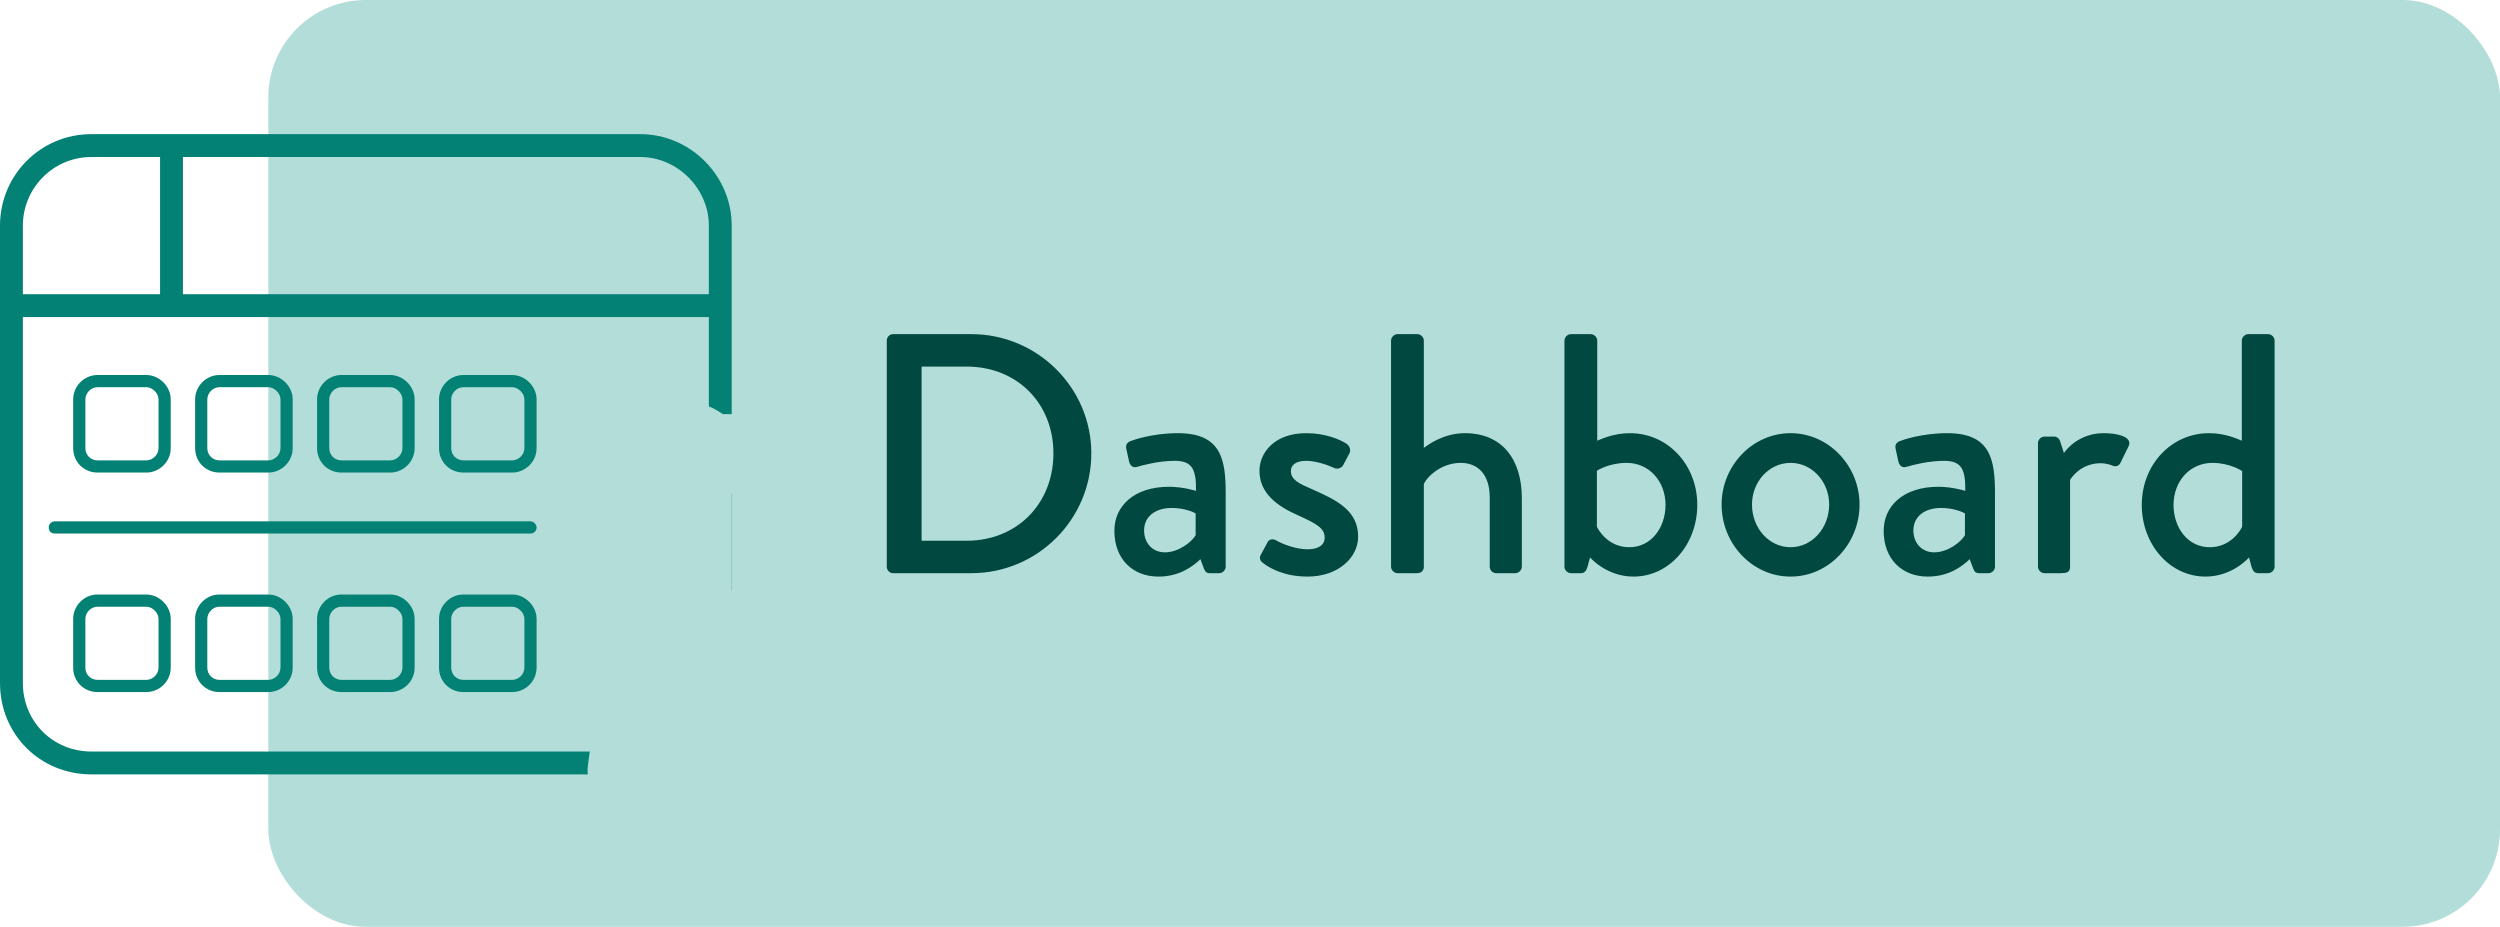 <svg width="205" height="76" viewBox="0 0 205 76" fill="none" xmlns="http://www.w3.org/2000/svg">
<rect x="22" width="183" height="76" rx="8" fill="#B3DDD9"/>
<path d="M72.716 46.468V27.932C72.716 27.652 72.94 27.4 73.22 27.4H79.66C85.064 27.4 89.488 31.796 89.488 37.172C89.488 42.604 85.064 47 79.66 47H73.22C72.94 47 72.716 46.748 72.716 46.468ZM75.572 44.34H79.268C83.384 44.34 86.38 41.316 86.38 37.172C86.38 33.056 83.384 30.06 79.268 30.06H75.572V44.34ZM91.379 43.528C91.379 41.484 93.003 39.916 95.859 39.916C97.035 39.916 98.071 40.252 98.071 40.252C98.099 38.488 97.763 37.788 96.335 37.788C95.047 37.788 93.787 38.124 93.199 38.292C92.863 38.376 92.667 38.152 92.583 37.844L92.359 36.808C92.275 36.444 92.471 36.248 92.723 36.164C92.919 36.08 94.515 35.52 96.587 35.52C100.171 35.52 100.507 37.704 100.507 40.504V46.468C100.507 46.748 100.255 47 99.975 47H99.191C98.939 47 98.827 46.888 98.715 46.608L98.435 45.852C97.819 46.44 96.727 47.28 94.991 47.28C92.891 47.28 91.379 45.852 91.379 43.528ZM93.815 43.5C93.815 44.508 94.487 45.292 95.523 45.292C96.643 45.292 97.707 44.452 98.043 43.892V42.1C97.875 41.988 97.091 41.652 96.083 41.652C94.739 41.652 93.815 42.352 93.815 43.5ZM103.527 46.132C103.359 46.02 103.247 45.768 103.359 45.544L103.947 44.452C104.059 44.228 104.367 44.144 104.647 44.312C104.647 44.312 105.879 45.04 107.251 45.04C108.091 45.04 108.623 44.704 108.623 44.088C108.623 43.332 108.007 42.968 106.467 42.268C104.731 41.512 103.275 40.448 103.275 38.6C103.275 37.2 104.423 35.52 107.111 35.52C108.679 35.52 109.855 36.024 110.415 36.388C110.667 36.556 110.807 36.92 110.639 37.2L110.135 38.152C109.995 38.404 109.631 38.488 109.407 38.376C109.407 38.376 108.175 37.788 107.111 37.788C106.159 37.788 105.851 38.208 105.851 38.628C105.851 39.356 106.551 39.664 107.643 40.14C109.687 41.036 111.367 41.904 111.367 44.004C111.367 45.74 109.715 47.28 107.223 47.28C105.347 47.28 104.115 46.608 103.527 46.132ZM114.066 46.468V27.932C114.066 27.652 114.318 27.4 114.598 27.4H116.222C116.502 27.4 116.754 27.652 116.754 27.932V36.724C117.034 36.528 118.322 35.52 120.114 35.52C123.278 35.52 124.79 37.788 124.79 40.84V46.468C124.79 46.748 124.538 47 124.258 47H122.69C122.382 47 122.158 46.748 122.158 46.468V40.784C122.158 38.964 121.234 37.956 119.778 37.956C118.07 37.956 116.894 39.244 116.754 39.72V46.468C116.754 46.776 116.558 47 116.194 47H114.598C114.318 47 114.066 46.748 114.066 46.468ZM128.285 46.468V27.932C128.285 27.652 128.537 27.4 128.817 27.4H130.441C130.721 27.4 130.973 27.652 130.973 27.932V36.136C131.225 36.052 132.233 35.52 133.661 35.52C136.769 35.52 139.177 38.124 139.177 41.4C139.177 44.62 136.909 47.28 133.941 47.28C131.729 47.28 130.385 45.712 130.385 45.712L130.161 46.524C130.077 46.804 129.909 47 129.657 47H128.817C128.537 47 128.285 46.748 128.285 46.468ZM130.945 43.192C131.085 43.5 131.897 44.872 133.605 44.872C135.397 44.872 136.573 43.276 136.573 41.4C136.573 39.496 135.257 37.956 133.381 37.956C131.925 37.956 130.945 38.6 130.945 38.6V43.192ZM141.171 41.372C141.171 38.208 143.691 35.52 146.827 35.52C149.963 35.52 152.483 38.208 152.483 41.372C152.483 44.592 149.963 47.28 146.827 47.28C143.691 47.28 141.171 44.592 141.171 41.372ZM143.663 41.372C143.663 43.304 145.063 44.872 146.827 44.872C148.591 44.872 149.991 43.304 149.991 41.372C149.991 39.496 148.591 37.956 146.827 37.956C145.063 37.956 143.663 39.496 143.663 41.372ZM154.461 43.528C154.461 41.484 156.085 39.916 158.941 39.916C160.117 39.916 161.153 40.252 161.153 40.252C161.181 38.488 160.845 37.788 159.417 37.788C158.129 37.788 156.869 38.124 156.281 38.292C155.945 38.376 155.749 38.152 155.665 37.844L155.441 36.808C155.357 36.444 155.553 36.248 155.805 36.164C156.001 36.08 157.597 35.52 159.669 35.52C163.253 35.52 163.589 37.704 163.589 40.504V46.468C163.589 46.748 163.337 47 163.057 47H162.273C162.021 47 161.909 46.888 161.797 46.608L161.517 45.852C160.901 46.44 159.809 47.28 158.073 47.28C155.973 47.28 154.461 45.852 154.461 43.528ZM156.897 43.5C156.897 44.508 157.569 45.292 158.605 45.292C159.725 45.292 160.789 44.452 161.125 43.892V42.1C160.957 41.988 160.173 41.652 159.165 41.652C157.821 41.652 156.897 42.352 156.897 43.5ZM167.113 46.468V36.332C167.113 36.052 167.365 35.8 167.645 35.8H168.457C168.653 35.8 168.877 35.968 168.933 36.192L169.241 37.144C169.437 36.864 170.473 35.52 172.517 35.52C173.581 35.52 174.869 35.8 174.561 36.556L173.889 37.928C173.749 38.236 173.469 38.292 173.217 38.18C173.049 38.096 172.629 37.984 172.265 37.984C170.641 37.984 169.857 39.16 169.745 39.356V46.468C169.745 46.944 169.437 47 168.989 47H167.645C167.365 47 167.113 46.748 167.113 46.468ZM175.625 41.4C175.625 38.124 178.033 35.52 181.141 35.52C182.569 35.52 183.577 36.052 183.829 36.136V27.932C183.829 27.652 184.081 27.4 184.361 27.4H185.985C186.265 27.4 186.517 27.652 186.517 27.932V46.468C186.517 46.748 186.265 47 185.985 47H185.145C184.893 47 184.725 46.804 184.641 46.524L184.417 45.712C184.417 45.712 183.073 47.28 180.861 47.28C177.893 47.28 175.625 44.62 175.625 41.4ZM178.229 41.4C178.229 43.276 179.405 44.872 181.197 44.872C182.905 44.872 183.717 43.5 183.857 43.192V38.628C183.857 38.628 182.877 37.956 181.421 37.956C179.545 37.956 178.229 39.496 178.229 41.4Z" fill="#014840"/>
<path d="M28 31.75C27.438 31.75 27 32.25 27 32.75V36.75C27 37.312 27.438 37.75 28 37.75H32C32.5 37.75 33 37.312 33 36.75V32.75C33 32.25 32.5 31.75 32 31.75H28ZM26 32.75C26 31.688 26.875 30.75 28 30.75H32C33.062 30.75 34 31.688 34 32.75V36.75C34 37.875 33.062 38.75 32 38.75H28C26.875 38.75 26 37.875 26 36.75V32.75ZM28 49.75C27.438 49.75 27 50.25 27 50.75V54.75C27 55.312 27.438 55.75 28 55.75H32C32.5 55.75 33 55.312 33 54.75V50.75C33 50.25 32.5 49.75 32 49.75H28ZM26 50.75C26 49.688 26.875 48.75 28 48.75H32C33.062 48.75 34 49.688 34 50.75V54.75C34 55.875 33.062 56.75 32 56.75H28C26.875 56.75 26 55.875 26 54.75V50.75ZM42 31.75H38C37.438 31.75 37 32.25 37 32.75V36.75C37 37.312 37.438 37.75 38 37.75H42C42.5 37.75 43 37.312 43 36.75V32.75C43 32.25 42.5 31.75 42 31.75ZM38 30.75H42C43.062 30.75 44 31.688 44 32.75V36.75C44 37.875 43.062 38.75 42 38.75H38C36.875 38.75 36 37.875 36 36.75V32.75C36 31.688 36.875 30.75 38 30.75ZM38 49.75C37.438 49.75 37 50.25 37 50.75V54.75C37 55.312 37.438 55.75 38 55.75H42C42.5 55.75 43 55.312 43 54.75V50.75C43 50.25 42.5 49.75 42 49.75H38ZM36 50.75C36 49.688 36.875 48.75 38 48.75H42C43.062 48.75 44 49.688 44 50.75V54.75C44 55.875 43.062 56.75 42 56.75H38C36.875 56.75 36 55.875 36 54.75V50.75ZM4.5 42.75H43.5C43.75 42.75 44 43 44 43.25C44 43.562 43.75 43.75 43.5 43.75H4.5C4.188 43.75 4 43.562 4 43.25C4 43 4.188 42.75 4.5 42.75Z" fill="#028174"/>
<path d="M12 31.75H8C7.438 31.75 7 32.25 7 32.75V36.75C7 37.312 7.438 37.75 8 37.75H12C12.5 37.75 13 37.312 13 36.75V32.75C13 32.25 12.5 31.75 12 31.75ZM8 30.75H12C13.062 30.75 14 31.688 14 32.75V36.75C14 37.875 13.062 38.75 12 38.75H8C6.875 38.75 6 37.875 6 36.75V32.75C6 31.688 6.875 30.75 8 30.75ZM8 49.75C7.438 49.75 7 50.25 7 50.75V54.75C7 55.312 7.438 55.75 8 55.75H12C12.5 55.75 13 55.312 13 54.75V50.75C13 50.25 12.5 49.75 12 49.75H8ZM6 50.75C6 49.688 6.875 48.75 8 48.75H12C13.062 48.75 14 49.688 14 50.75V54.75C14 55.875 13.062 56.75 12 56.75H8C6.875 56.75 6 55.875 6 54.75V50.75ZM22 31.75H18C17.438 31.75 17 32.25 17 32.75V36.75C17 37.312 17.438 37.75 18 37.75H22C22.5 37.75 23 37.312 23 36.75V32.75C23 32.25 22.5 31.75 22 31.75ZM18 30.75H22C23.062 30.75 24 31.688 24 32.75V36.75C24 37.875 23.062 38.75 22 38.75H18C16.875 38.75 16 37.875 16 36.75V32.75C16 31.688 16.875 30.75 18 30.75ZM18 49.75C17.438 49.75 17 50.25 17 50.75V54.75C17 55.312 17.438 55.75 18 55.75H22C22.5 55.75 23 55.312 23 54.75V50.75C23 50.25 22.5 49.75 22 49.75H18ZM16 50.75C16 49.688 16.875 48.75 18 48.75H22C23.062 48.75 24 49.688 24 50.75V54.75C24 55.875 23.062 56.75 22 56.75H18C16.875 56.75 16 55.875 16 54.75V50.75Z" fill="#028174"/>
<path d="M15 12.875V18.5V24.125H58.125V18.5C58.125 15.453 55.547 12.875 52.5 12.875H15ZM13.125 12.875H7.5C4.336 12.875 1.875 15.453 1.875 18.5V24.125H13.125V18.5V12.875ZM1.875 26V56C1.875 59.164 4.336 61.625 7.5 61.625H52.5C55.547 61.625 58.125 59.164 58.125 56V26H14.062H1.875ZM0 18.5C0 14.398 3.281 11 7.5 11H52.5C56.602 11 60 14.398 60 18.5V56C60 60.219 56.602 63.5 52.5 63.5H7.5C3.281 63.5 0 60.219 0 56V18.5Z" fill="#028174"/>
<rect x="57" y="39" width="3" height="20" fill="#B3DDD9"/>
<mask id="path-6-outside-1_7299_110" maskUnits="userSpaceOnUse" x="45" y="33" width="23" height="34" fill="black">
<rect fill="white" x="45" y="33" width="23" height="34"/>
<path d="M55.238 35.369C56.03 34.877 56.97 34.877 57.762 35.369L58.553 35.862C58.702 35.911 58.85 35.96 59.048 35.96H59.988C60.879 35.911 61.72 36.403 62.165 37.191L62.611 38.028C62.71 38.175 62.809 38.274 62.957 38.372L63.798 38.816C64.59 39.259 65.085 40.096 65.035 40.982V41.917C65.035 42.114 65.085 42.262 65.134 42.41L65.629 43.197C66.124 43.985 66.124 44.92 65.629 45.708L65.134 46.496C65.085 46.643 65.035 46.791 65.035 46.988V47.923C65.085 48.81 64.59 49.647 63.798 50.09L62.957 50.533C62.809 50.631 62.71 50.73 62.611 50.877L62.165 51.714C61.72 52.502 60.879 52.994 59.988 52.945H59.048C58.85 52.945 58.702 52.994 58.553 53.044L57.762 53.536C56.97 54.028 56.03 54.028 55.238 53.536L54.447 53.044C54.298 52.994 54.15 52.945 53.952 52.945H53.012C52.121 52.994 51.28 52.502 50.835 51.714L50.389 50.877C50.29 50.73 50.191 50.631 50.043 50.533L49.202 50.09C48.41 49.647 47.915 48.81 47.965 47.923V46.988C47.965 46.791 47.915 46.643 47.866 46.496L47.371 45.708C46.876 44.92 46.876 43.985 47.371 43.197L47.866 42.41C47.915 42.262 47.965 42.114 47.965 41.917V40.982C47.915 40.096 48.41 39.259 49.202 38.816L50.043 38.372C50.191 38.274 50.29 38.175 50.389 38.028L50.835 37.191C51.28 36.403 52.121 35.911 53.012 35.96H53.952C54.15 35.96 54.298 35.911 54.447 35.862L55.238 35.369ZM56.921 36.699C56.673 36.551 56.327 36.551 56.079 36.699L55.238 37.191C54.842 37.437 54.397 37.535 53.952 37.535H52.962C52.665 37.486 52.368 37.683 52.22 37.929L51.775 38.766C51.527 39.209 51.23 39.505 50.785 39.751L49.993 40.194C49.697 40.342 49.548 40.637 49.548 40.932V41.917C49.548 42.36 49.449 42.803 49.202 43.197L48.707 44.034C48.559 44.28 48.559 44.625 48.707 44.871L49.202 45.708C49.449 46.102 49.548 46.545 49.548 46.988V47.973C49.499 48.268 49.697 48.563 49.993 48.711L50.785 49.154C51.23 49.4 51.527 49.696 51.775 50.139L52.22 50.927C52.368 51.222 52.665 51.37 52.962 51.37H53.952C54.397 51.37 54.842 51.468 55.238 51.714L56.079 52.207C56.327 52.354 56.673 52.354 56.921 52.207L57.762 51.714C58.158 51.468 58.603 51.37 59.048 51.37H60.038C60.335 51.419 60.632 51.222 60.78 50.927L61.225 50.139C61.473 49.696 61.77 49.4 62.215 49.154L63.007 48.711C63.303 48.563 63.452 48.268 63.452 47.973V46.988C63.452 46.545 63.551 46.102 63.798 45.708L64.293 44.871C64.441 44.625 64.441 44.28 64.293 44.034L63.798 43.197C63.551 42.803 63.452 42.36 63.452 41.917V40.932C63.501 40.637 63.303 40.342 63.007 40.194L62.215 39.751C61.77 39.505 61.473 39.209 61.225 38.766L60.78 37.929C60.632 37.683 60.335 37.486 60.038 37.535H59.048C58.603 37.535 58.158 37.437 57.762 37.191L56.921 36.699ZM51.379 54.176C51.824 54.422 52.368 54.521 52.913 54.521L52.072 61.846L56.178 60.123C56.376 60.025 56.624 60.025 56.822 60.123L60.928 61.846L60.087 54.521C60.632 54.521 61.176 54.422 61.671 54.176L62.809 63.028C62.908 63.323 62.759 63.619 62.561 63.816C62.314 64.013 62.017 64.062 61.72 63.914L56.525 61.699L51.28 63.914C50.983 64.062 50.686 64.013 50.439 63.816C50.241 63.619 50.142 63.323 50.191 63.028L51.379 54.176Z"/>
</mask>
<path d="M55.238 35.369C56.03 34.877 56.97 34.877 57.762 35.369L58.553 35.862C58.702 35.911 58.85 35.96 59.048 35.96H59.988C60.879 35.911 61.72 36.403 62.165 37.191L62.611 38.028C62.71 38.175 62.809 38.274 62.957 38.372L63.798 38.816C64.59 39.259 65.085 40.096 65.035 40.982V41.917C65.035 42.114 65.085 42.262 65.134 42.41L65.629 43.197C66.124 43.985 66.124 44.92 65.629 45.708L65.134 46.496C65.085 46.643 65.035 46.791 65.035 46.988V47.923C65.085 48.81 64.59 49.647 63.798 50.09L62.957 50.533C62.809 50.631 62.71 50.73 62.611 50.877L62.165 51.714C61.72 52.502 60.879 52.994 59.988 52.945H59.048C58.85 52.945 58.702 52.994 58.553 53.044L57.762 53.536C56.97 54.028 56.03 54.028 55.238 53.536L54.447 53.044C54.298 52.994 54.15 52.945 53.952 52.945H53.012C52.121 52.994 51.28 52.502 50.835 51.714L50.389 50.877C50.29 50.73 50.191 50.631 50.043 50.533L49.202 50.09C48.41 49.647 47.915 48.81 47.965 47.923V46.988C47.965 46.791 47.915 46.643 47.866 46.496L47.371 45.708C46.876 44.92 46.876 43.985 47.371 43.197L47.866 42.41C47.915 42.262 47.965 42.114 47.965 41.917V40.982C47.915 40.096 48.41 39.259 49.202 38.816L50.043 38.372C50.191 38.274 50.29 38.175 50.389 38.028L50.835 37.191C51.28 36.403 52.121 35.911 53.012 35.96H53.952C54.15 35.96 54.298 35.911 54.447 35.862L55.238 35.369ZM56.921 36.699C56.673 36.551 56.327 36.551 56.079 36.699L55.238 37.191C54.842 37.437 54.397 37.535 53.952 37.535H52.962C52.665 37.486 52.368 37.683 52.22 37.929L51.775 38.766C51.527 39.209 51.23 39.505 50.785 39.751L49.993 40.194C49.697 40.342 49.548 40.637 49.548 40.932V41.917C49.548 42.36 49.449 42.803 49.202 43.197L48.707 44.034C48.559 44.28 48.559 44.625 48.707 44.871L49.202 45.708C49.449 46.102 49.548 46.545 49.548 46.988V47.973C49.499 48.268 49.697 48.563 49.993 48.711L50.785 49.154C51.23 49.4 51.527 49.696 51.775 50.139L52.22 50.927C52.368 51.222 52.665 51.37 52.962 51.37H53.952C54.397 51.37 54.842 51.468 55.238 51.714L56.079 52.207C56.327 52.354 56.673 52.354 56.921 52.207L57.762 51.714C58.158 51.468 58.603 51.37 59.048 51.37H60.038C60.335 51.419 60.632 51.222 60.78 50.927L61.225 50.139C61.473 49.696 61.77 49.4 62.215 49.154L63.007 48.711C63.303 48.563 63.452 48.268 63.452 47.973V46.988C63.452 46.545 63.551 46.102 63.798 45.708L64.293 44.871C64.441 44.625 64.441 44.28 64.293 44.034L63.798 43.197C63.551 42.803 63.452 42.36 63.452 41.917V40.932C63.501 40.637 63.303 40.342 63.007 40.194L62.215 39.751C61.77 39.505 61.473 39.209 61.225 38.766L60.78 37.929C60.632 37.683 60.335 37.486 60.038 37.535H59.048C58.603 37.535 58.158 37.437 57.762 37.191L56.921 36.699ZM51.379 54.176C51.824 54.422 52.368 54.521 52.913 54.521L52.072 61.846L56.178 60.123C56.376 60.025 56.624 60.025 56.822 60.123L60.928 61.846L60.087 54.521C60.632 54.521 61.176 54.422 61.671 54.176L62.809 63.028C62.908 63.323 62.759 63.619 62.561 63.816C62.314 64.013 62.017 64.062 61.72 63.914L56.525 61.699L51.28 63.914C50.983 64.062 50.686 64.013 50.439 63.816C50.241 63.619 50.142 63.323 50.191 63.028L51.379 54.176Z" fill="#028174"/>
<path d="M47.344 43.262L47.987 43.656L49.031 41.95L48.388 41.557L47.344 43.262ZM58.553 35.862L57.497 37.56L57.699 37.685L57.924 37.76L58.553 35.862ZM59.988 35.96V37.96H60.044L60.099 37.957L59.988 35.96ZM62.165 37.191L63.931 36.251L63.919 36.229L63.906 36.207L62.165 37.191ZM62.611 38.028L60.845 38.967L60.893 39.057L60.949 39.141L62.611 38.028ZM62.957 38.372L61.852 40.039L61.936 40.095L62.025 40.142L62.957 38.372ZM63.798 38.816L64.775 37.07L64.753 37.058L64.73 37.046L63.798 38.816ZM65.035 40.982L63.038 40.87L63.035 40.926V40.982H65.035ZM65.134 42.41L63.238 43.045L63.313 43.271L63.441 43.473L65.134 42.41ZM65.134 46.496L63.441 45.432L63.313 45.634L63.238 45.86L65.134 46.496ZM65.035 47.923H63.035V47.979L63.038 48.035L65.035 47.923ZM63.798 50.09L64.73 51.859L64.753 51.847L64.775 51.835L63.798 50.09ZM62.957 50.533L62.025 48.763L61.936 48.81L61.852 48.866L62.957 50.533ZM62.611 50.877L60.949 49.764L60.893 49.848L60.845 49.938L62.611 50.877ZM62.165 51.714L63.906 52.699L63.919 52.676L63.931 52.654L62.165 51.714ZM59.988 52.945L60.099 50.948L60.044 50.945H59.988V52.945ZM58.553 53.044L57.924 51.145L57.699 51.22L57.497 51.345L58.553 53.044ZM54.447 53.044L55.503 51.345L55.301 51.22L55.076 51.145L54.447 53.044ZM53.012 52.945V50.945H52.956L52.901 50.948L53.012 52.945ZM50.835 51.714L49.069 52.654L49.081 52.676L49.094 52.699L50.835 51.714ZM50.389 50.877L52.155 49.938L52.107 49.848L52.051 49.764L50.389 50.877ZM50.043 50.533L51.148 48.866L51.064 48.81L50.975 48.763L50.043 50.533ZM49.202 50.09L48.225 51.835L48.247 51.847L48.27 51.859L49.202 50.09ZM47.965 47.923L49.962 48.035L49.965 47.979V47.923H47.965ZM47.866 46.496L49.762 45.86L49.687 45.634L49.559 45.432L47.866 46.496ZM47.866 42.41L49.559 43.473L49.687 43.271L49.762 43.045L47.866 42.41ZM47.965 40.982H49.965V40.926L49.962 40.87L47.965 40.982ZM49.202 38.816L48.27 37.046L48.247 37.058L48.225 37.07L49.202 38.816ZM50.043 38.372L50.975 40.142L51.064 40.095L51.148 40.039L50.043 38.372ZM50.389 38.028L52.051 39.141L52.107 39.057L52.155 38.967L50.389 38.028ZM50.835 37.191L49.094 36.207L49.081 36.229L49.069 36.251L50.835 37.191ZM53.012 35.96L52.901 37.957L52.956 37.96H53.012V35.96ZM54.447 35.862L55.076 37.76L55.301 37.685L55.503 37.56L54.447 35.862ZM56.921 36.699L55.895 38.416L55.903 38.42L55.91 38.425L56.921 36.699ZM56.079 36.699L57.09 38.425L57.097 38.42L57.105 38.416L56.079 36.699ZM55.238 37.191L54.228 35.465L54.205 35.478L54.182 35.492L55.238 37.191ZM52.962 37.535L52.635 39.508L52.797 39.535H52.962V37.535ZM52.22 37.929L50.507 36.897L50.48 36.943L50.454 36.99L52.22 37.929ZM51.775 38.766L53.521 39.741L53.531 39.724L53.54 39.706L51.775 38.766ZM50.785 39.751L49.818 38.001L49.808 38.006L50.785 39.751ZM49.993 40.194L50.884 41.985L50.928 41.963L50.97 41.939L49.993 40.194ZM49.202 43.197L47.508 42.133L47.494 42.156L47.48 42.179L49.202 43.197ZM48.707 44.034L50.42 45.067L50.424 45.059L50.429 45.052L48.707 44.034ZM48.707 44.871L50.429 43.853L50.424 43.846L50.42 43.838L48.707 44.871ZM49.202 45.708L47.48 46.726L47.494 46.749L47.508 46.772L49.202 45.708ZM49.548 47.973L51.521 48.303L51.548 48.139V47.973H49.548ZM49.993 48.711L50.97 46.966L50.928 46.942L50.884 46.921L49.993 48.711ZM50.785 49.154L49.808 50.9L49.818 50.905L50.785 49.154ZM51.775 50.139L50.029 51.114L50.034 51.123L51.775 50.139ZM52.22 50.927L54.007 50.029L53.985 49.985L53.961 49.942L52.22 50.927ZM55.238 51.714L54.182 53.413L54.205 53.427L54.228 53.44L55.238 51.714ZM56.079 52.207L57.105 50.489L57.097 50.485L57.09 50.481L56.079 52.207ZM56.921 52.207L55.91 50.481L55.903 50.485L55.895 50.489L56.921 52.207ZM57.762 51.714L58.772 53.44L58.795 53.427L58.818 53.413L57.762 51.714ZM60.038 51.37L60.365 49.397L60.203 49.37H60.038V51.37ZM60.78 50.927L59.039 49.942L59.015 49.985L58.993 50.029L60.78 50.927ZM61.225 50.139L62.966 51.123L62.971 51.114L61.225 50.139ZM62.215 49.154L63.182 50.905L63.192 50.9L62.215 49.154ZM63.007 48.711L62.116 46.921L62.072 46.942L62.03 46.966L63.007 48.711ZM63.798 45.708L65.492 46.772L65.506 46.749L65.52 46.726L63.798 45.708ZM64.293 44.871L62.58 43.838L62.576 43.846L62.571 43.853L64.293 44.871ZM64.293 44.034L62.571 45.052L62.576 45.059L62.58 45.067L64.293 44.034ZM63.798 43.197L65.52 42.179L65.506 42.156L65.492 42.133L63.798 43.197ZM63.452 40.932L61.479 40.602L61.452 40.766V40.932H63.452ZM63.007 40.194L62.03 41.939L62.072 41.963L62.116 41.985L63.007 40.194ZM62.215 39.751L63.192 38.006L63.182 38.001L62.215 39.751ZM61.225 38.766L59.46 39.706L59.469 39.724L59.479 39.741L61.225 38.766ZM60.78 37.929L62.546 36.99L62.52 36.943L62.493 36.897L60.78 37.929ZM60.038 37.535V39.535H60.203L60.365 39.508L60.038 37.535ZM57.762 37.191L58.818 35.492L58.795 35.478L58.772 35.465L57.762 37.191ZM51.379 54.176L52.346 52.426L49.786 51.01L49.397 53.91L51.379 54.176ZM52.913 54.521L54.9 54.749L55.156 52.521H52.913V54.521ZM52.072 61.846L50.085 61.618L49.695 65.013L52.845 63.691L52.072 61.846ZM56.178 60.123L56.952 61.968L57.012 61.943L57.069 61.914L56.178 60.123ZM56.822 60.123L55.931 61.914L55.988 61.943L56.048 61.968L56.822 60.123ZM60.928 61.846L60.155 63.691L63.305 65.013L62.915 61.618L60.928 61.846ZM60.087 54.521V52.521H57.844L58.1 54.749L60.087 54.521ZM61.671 54.176L63.654 53.921L63.296 51.133L60.78 52.385L61.671 54.176ZM62.809 63.028L60.825 63.283L60.85 63.477L60.912 63.663L62.809 63.028ZM62.561 63.816L63.807 65.38L63.893 65.311L63.972 65.233L62.561 63.816ZM61.72 63.914L62.611 62.123L62.559 62.097L62.505 62.074L61.72 63.914ZM56.525 61.699L57.309 59.859L56.528 59.526L55.746 59.856L56.525 61.699ZM51.28 63.914L50.502 62.072L50.445 62.096L50.389 62.123L51.28 63.914ZM50.439 63.816L49.028 65.233L49.107 65.311L49.193 65.38L50.439 63.816ZM50.191 63.028L52.164 63.358L52.169 63.326L52.174 63.294L50.191 63.028ZM56.294 37.068C56.384 37.012 56.453 37 56.5 37C56.547 37 56.616 37.012 56.706 37.068L58.818 33.671C57.38 32.776 55.62 32.776 54.182 33.671L56.294 37.068ZM56.706 37.068L57.497 37.56L59.61 34.163L58.818 33.671L56.706 37.068ZM57.924 37.76C58.073 37.809 58.495 37.96 59.048 37.96V33.96C59.083 33.96 59.117 33.962 59.151 33.966C59.184 33.97 59.211 33.976 59.23 33.98C59.248 33.984 59.256 33.987 59.248 33.984C59.238 33.981 59.224 33.977 59.183 33.963L57.924 37.76ZM59.048 37.96H59.988V33.96H59.048V37.96ZM60.099 37.957C60.173 37.953 60.325 37.999 60.424 38.175L63.906 36.207C63.115 34.807 61.584 33.869 59.878 33.963L60.099 37.957ZM60.4 38.13L60.845 38.967L64.376 37.088L63.931 36.251L60.4 38.13ZM60.949 39.141C61.195 39.508 61.483 39.795 61.852 40.039L64.063 36.706C64.077 36.715 64.122 36.747 64.176 36.801C64.23 36.855 64.262 36.9 64.272 36.914L60.949 39.141ZM62.025 40.142L62.866 40.585L64.73 37.046L63.889 36.603L62.025 40.142ZM62.821 40.561C63.004 40.663 63.042 40.811 63.038 40.87L67.032 41.093C67.128 39.38 66.176 37.854 64.775 37.07L62.821 40.561ZM63.035 40.982V41.917H67.035V40.982H63.035ZM63.035 41.917C63.035 42.473 63.188 42.896 63.238 43.045L67.031 41.774C67.017 41.733 67.013 41.72 67.009 41.71C67.007 41.703 67.01 41.712 67.014 41.73C67.019 41.749 67.024 41.777 67.029 41.811C67.033 41.846 67.035 41.882 67.035 41.917H63.035ZM63.441 43.473L63.935 44.261L67.323 42.133L66.828 41.346L63.441 43.473ZM63.935 44.261C63.99 44.348 64 44.412 64 44.453C64 44.493 63.99 44.557 63.935 44.644L67.323 46.772C68.226 45.334 68.226 43.572 67.323 42.133L63.935 44.261ZM63.935 44.644L63.441 45.432L66.828 47.56L67.323 46.772L63.935 44.644ZM63.238 45.86C63.188 46.009 63.035 46.433 63.035 46.988H67.035C67.035 47.024 67.033 47.059 67.029 47.094C67.024 47.128 67.019 47.156 67.014 47.175C67.01 47.194 67.007 47.202 67.009 47.195C67.013 47.185 67.017 47.172 67.031 47.131L63.238 45.86ZM63.035 46.988V47.923H67.035V46.988H63.035ZM63.038 48.035C63.042 48.094 63.004 48.242 62.821 48.344L64.775 51.835C66.176 51.051 67.128 49.525 67.032 47.812L63.038 48.035ZM62.866 48.32L62.025 48.763L63.889 52.302L64.73 51.859L62.866 48.32ZM61.852 48.866C61.483 49.11 61.195 49.397 60.949 49.764L64.272 51.991C64.262 52.005 64.23 52.051 64.176 52.104C64.122 52.158 64.077 52.19 64.063 52.199L61.852 48.866ZM60.845 49.938L60.4 50.775L63.931 52.654L64.376 51.817L60.845 49.938ZM60.424 50.73C60.325 50.906 60.173 50.952 60.099 50.948L59.878 54.942C61.584 55.036 63.115 54.098 63.906 52.699L60.424 50.73ZM59.988 50.945H59.048V54.945H59.988V50.945ZM59.048 50.945C58.495 50.945 58.073 51.096 57.924 51.145L59.183 54.942C59.224 54.928 59.238 54.924 59.248 54.921C59.256 54.919 59.248 54.921 59.23 54.925C59.211 54.929 59.184 54.935 59.151 54.939C59.117 54.943 59.083 54.945 59.048 54.945V50.945ZM57.497 51.345L56.706 51.838L58.818 55.234L59.61 54.742L57.497 51.345ZM56.706 51.838C56.616 51.893 56.547 51.905 56.5 51.905C56.453 51.905 56.384 51.893 56.294 51.838L54.182 55.234C55.62 56.129 57.38 56.129 58.818 55.234L56.706 51.838ZM56.294 51.838L55.503 51.345L53.39 54.742L54.182 55.234L56.294 51.838ZM55.076 51.145C54.927 51.096 54.505 50.945 53.952 50.945V54.945C53.917 54.945 53.883 54.943 53.849 54.939C53.816 54.935 53.789 54.929 53.77 54.925C53.752 54.921 53.744 54.919 53.752 54.921C53.762 54.924 53.776 54.928 53.817 54.942L55.076 51.145ZM53.952 50.945H53.012V54.945H53.952V50.945ZM52.901 50.948C52.827 50.952 52.675 50.906 52.576 50.73L49.094 52.699C49.885 54.098 51.416 55.036 53.122 54.942L52.901 50.948ZM52.6 50.775L52.155 49.938L48.624 51.817L49.069 52.654L52.6 50.775ZM52.051 49.764C51.805 49.397 51.517 49.11 51.148 48.866L48.937 52.199C48.923 52.19 48.878 52.158 48.824 52.104C48.77 52.051 48.738 52.005 48.728 51.991L52.051 49.764ZM50.975 48.763L50.134 48.32L48.27 51.859L49.111 52.302L50.975 48.763ZM50.179 48.344C49.996 48.242 49.958 48.094 49.962 48.035L45.968 47.812C45.872 49.525 46.824 51.051 48.225 51.835L50.179 48.344ZM49.965 47.923V46.988H45.965V47.923H49.965ZM49.965 46.988C49.965 46.433 49.812 46.009 49.762 45.86L45.969 47.131C45.983 47.172 45.987 47.185 45.991 47.195C45.993 47.202 45.99 47.194 45.986 47.175C45.981 47.156 45.976 47.128 45.971 47.094C45.967 47.059 45.965 47.024 45.965 46.988H49.965ZM49.559 45.432L49.065 44.644L45.678 46.772L46.172 47.56L49.559 45.432ZM49.065 44.644C49.01 44.557 49 44.493 49 44.453C49 44.412 49.01 44.348 49.065 44.261L45.678 42.133C44.774 43.572 44.774 45.334 45.678 46.772L49.065 44.644ZM49.065 44.261L49.559 43.473L46.172 41.346L45.678 42.133L49.065 44.261ZM49.762 43.045C49.812 42.896 49.965 42.473 49.965 41.917H45.965C45.965 41.882 45.967 41.846 45.971 41.811C45.976 41.777 45.981 41.749 45.986 41.73C45.99 41.712 45.993 41.703 45.991 41.71C45.987 41.72 45.983 41.733 45.969 41.774L49.762 43.045ZM49.965 41.917V40.982H45.965V41.917H49.965ZM49.962 40.87C49.958 40.811 49.996 40.663 50.179 40.561L48.225 37.07C46.824 37.854 45.872 39.38 45.968 41.093L49.962 40.87ZM50.134 40.585L50.975 40.142L49.111 36.603L48.27 37.046L50.134 40.585ZM51.148 40.039C51.517 39.795 51.805 39.508 52.051 39.141L48.728 36.914C48.738 36.9 48.77 36.855 48.824 36.801C48.878 36.747 48.923 36.715 48.937 36.706L51.148 40.039ZM52.155 38.967L52.6 38.13L49.069 36.251L48.624 37.088L52.155 38.967ZM52.576 38.175C52.675 37.999 52.827 37.953 52.901 37.957L53.122 33.963C51.416 33.869 49.885 34.807 49.094 36.207L52.576 38.175ZM53.012 37.96H53.952V33.96H53.012V37.96ZM53.952 37.96C54.505 37.96 54.927 37.809 55.076 37.76L53.817 33.963C53.776 33.977 53.762 33.981 53.752 33.984C53.744 33.987 53.752 33.984 53.77 33.98C53.789 33.976 53.816 33.97 53.849 33.966C53.883 33.962 53.917 33.96 53.952 33.96V37.96ZM55.503 37.56L56.294 37.068L54.182 33.671L53.39 34.163L55.503 37.56ZM57.946 34.981C57.067 34.457 55.933 34.457 55.054 34.981L57.105 38.416C56.883 38.548 56.669 38.588 56.5 38.588C56.331 38.588 56.117 38.548 55.895 38.416L57.946 34.981ZM55.069 34.972L54.228 35.465L56.249 38.917L57.09 38.425L55.069 34.972ZM54.182 35.492C54.165 35.503 54.104 35.535 53.952 35.535V39.535C54.69 39.535 55.52 39.371 56.294 38.889L54.182 35.492ZM53.952 35.535H52.962V39.535H53.952V35.535ZM53.289 35.562C51.931 35.337 50.929 36.198 50.507 36.897L53.933 38.962C53.834 39.125 53.699 39.261 53.524 39.36C53.344 39.462 53.031 39.574 52.635 39.508L53.289 35.562ZM50.454 36.99L50.009 37.827L53.54 39.706L53.986 38.869L50.454 36.99ZM50.029 37.791C49.981 37.876 49.953 37.905 49.944 37.915C49.934 37.924 49.904 37.953 49.818 38.001L51.753 41.501C52.524 41.075 53.091 40.511 53.521 39.741L50.029 37.791ZM49.808 38.006L49.017 38.449L50.97 41.939L51.762 41.496L49.808 38.006ZM49.103 38.403C48.035 38.934 47.548 39.985 47.548 40.932H51.548C51.548 41.289 51.358 41.749 50.884 41.985L49.103 38.403ZM47.548 40.932V41.917H51.548V40.932H47.548ZM47.548 41.917C47.548 42.064 47.517 42.12 47.508 42.133L50.895 44.261C51.382 43.487 51.548 42.657 51.548 41.917H47.548ZM47.48 42.179L46.985 43.016L50.429 45.052L50.923 44.215L47.48 42.179ZM46.994 43.001C46.463 43.883 46.463 45.022 46.994 45.904L50.42 43.838C50.554 44.061 50.596 44.279 50.596 44.453C50.596 44.627 50.554 44.844 50.42 45.067L46.994 43.001ZM46.985 45.889L47.48 46.726L50.923 44.69L50.429 43.853L46.985 45.889ZM47.508 46.772C47.517 46.785 47.548 46.841 47.548 46.988H51.548C51.548 46.249 51.382 45.418 50.895 44.644L47.508 46.772ZM47.548 46.988V47.973H51.548V46.988H47.548ZM47.576 47.642C47.337 49.068 48.284 50.095 49.103 50.502L50.884 46.921C51.043 47 51.21 47.133 51.339 47.341C51.472 47.555 51.589 47.895 51.521 48.303L47.576 47.642ZM49.017 50.456L49.808 50.9L51.762 47.409L50.97 46.966L49.017 50.456ZM49.818 50.905C49.904 50.953 49.934 50.981 49.944 50.99C49.953 51 49.981 51.029 50.029 51.114L53.521 49.164C53.091 48.394 52.524 47.83 51.753 47.404L49.818 50.905ZM50.034 51.123L50.479 51.911L53.961 49.942L53.516 49.155L50.034 51.123ZM50.433 51.825C50.969 52.892 52.024 53.37 52.962 53.37V49.37C53.307 49.37 53.767 49.552 54.007 50.029L50.433 51.825ZM52.962 53.37H53.952V49.37H52.962V53.37ZM53.952 53.37C54.104 53.37 54.165 53.402 54.182 53.413L56.294 50.016C55.52 49.534 54.69 49.37 53.952 49.37V53.37ZM54.228 53.44L55.069 53.933L57.09 50.481L56.249 49.988L54.228 53.44ZM55.054 53.924C55.933 54.449 57.067 54.449 57.946 53.924L55.895 50.489C56.117 50.357 56.331 50.318 56.5 50.318C56.669 50.318 56.883 50.357 57.105 50.489L55.054 53.924ZM57.931 53.933L58.772 53.44L56.751 49.988L55.91 50.481L57.931 53.933ZM58.818 53.413C58.835 53.402 58.896 53.37 59.048 53.37V49.37C58.31 49.37 57.48 49.534 56.706 50.016L58.818 53.413ZM59.048 53.37H60.038V49.37H59.048V53.37ZM59.711 53.343C61.123 53.577 62.153 52.648 62.567 51.825L58.993 50.029C59.074 49.867 59.209 49.702 59.416 49.575C59.629 49.443 59.964 49.33 60.365 49.397L59.711 53.343ZM62.521 51.911L62.966 51.123L59.484 49.155L59.039 49.942L62.521 51.911ZM62.971 51.114C63.019 51.029 63.047 51 63.056 50.99C63.066 50.981 63.096 50.953 63.182 50.905L61.247 47.404C60.476 47.83 59.909 48.394 59.479 49.164L62.971 51.114ZM63.192 50.9L63.983 50.456L62.03 46.966L61.238 47.409L63.192 50.9ZM63.897 50.502C64.965 49.971 65.452 48.92 65.452 47.973H61.452C61.452 47.616 61.642 47.156 62.116 46.921L63.897 50.502ZM65.452 47.973V46.988H61.452V47.973H65.452ZM65.452 46.988C65.452 46.841 65.483 46.785 65.492 46.772L62.105 44.644C61.618 45.418 61.452 46.249 61.452 46.988H65.452ZM65.52 46.726L66.015 45.889L62.571 43.853L62.077 44.69L65.52 46.726ZM66.006 45.904C66.537 45.022 66.537 43.883 66.006 43.001L62.58 45.067C62.446 44.844 62.404 44.627 62.404 44.453C62.404 44.279 62.446 44.061 62.58 43.838L66.006 45.904ZM66.015 43.016L65.52 42.179L62.077 44.215L62.571 45.052L66.015 43.016ZM65.492 42.133C65.483 42.12 65.452 42.064 65.452 41.917H61.452C61.452 42.657 61.618 43.487 62.105 44.261L65.492 42.133ZM65.452 41.917V40.932H61.452V41.917H65.452ZM65.424 41.263C65.663 39.838 64.716 38.81 63.897 38.403L62.116 41.985C61.957 41.906 61.79 41.773 61.661 41.564C61.528 41.35 61.411 41.01 61.479 40.602L65.424 41.263ZM63.983 38.449L63.192 38.006L61.238 41.496L62.03 41.939L63.983 38.449ZM63.182 38.001C63.096 37.953 63.066 37.924 63.056 37.915C63.047 37.905 63.019 37.876 62.971 37.791L59.479 39.741C59.909 40.511 60.476 41.075 61.247 41.501L63.182 38.001ZM62.991 37.827L62.546 36.99L59.014 38.869L59.46 39.706L62.991 37.827ZM62.493 36.897C62.071 36.198 61.069 35.337 59.711 35.562L60.365 39.508C59.969 39.574 59.656 39.462 59.476 39.36C59.301 39.261 59.166 39.125 59.067 38.962L62.493 36.897ZM60.038 35.535H59.048V39.535H60.038V35.535ZM59.048 35.535C58.896 35.535 58.835 35.503 58.818 35.492L56.706 38.889C57.48 39.371 58.31 39.535 59.048 39.535V35.535ZM58.772 35.465L57.931 34.972L55.91 38.425L56.751 38.917L58.772 35.465ZM50.411 55.926C51.247 56.388 52.156 56.521 52.913 56.521V52.521C52.581 52.521 52.402 52.456 52.346 52.426L50.411 55.926ZM50.926 54.292L50.085 61.618L54.059 62.075L54.9 54.749L50.926 54.292ZM52.845 63.691L56.952 61.968L55.405 58.279L51.298 60.002L52.845 63.691ZM57.069 61.914C56.706 62.095 56.294 62.095 55.931 61.914L57.712 58.333C56.953 57.955 56.047 57.955 55.288 58.333L57.069 61.914ZM56.048 61.968L60.155 63.691L61.702 60.002L57.595 58.279L56.048 61.968ZM62.915 61.618L62.074 54.292L58.1 54.749L58.941 62.075L62.915 61.618ZM60.087 56.521C60.867 56.521 61.731 56.38 62.561 55.967L60.78 52.385C60.621 52.464 60.396 52.521 60.087 52.521V56.521ZM59.687 54.431L60.825 63.283L64.792 62.773L63.654 53.921L59.687 54.431ZM60.912 63.663C60.792 63.306 60.841 62.982 60.918 62.772C60.988 62.581 61.085 62.463 61.151 62.398L63.972 65.233C64.422 64.786 65.152 63.726 64.705 62.393L60.912 63.663ZM61.316 62.251C61.435 62.156 61.633 62.046 61.902 62.011C62.18 61.975 62.429 62.033 62.611 62.123L60.829 65.705C61.888 66.231 63.011 66.014 63.807 65.38L61.316 62.251ZM62.505 62.074L57.309 59.859L55.74 63.538L60.935 65.754L62.505 62.074ZM55.746 59.856L50.502 62.072L52.058 65.757L57.303 63.541L55.746 59.856ZM50.389 62.123C50.571 62.033 50.82 61.975 51.098 62.011C51.367 62.046 51.565 62.156 51.684 62.251L49.193 65.38C49.989 66.014 51.112 66.231 52.171 65.705L50.389 62.123ZM51.849 62.398C52.114 62.661 52.221 63.019 52.164 63.358L48.219 62.697C48.063 63.628 48.368 64.576 49.028 65.233L51.849 62.398ZM52.174 63.294L53.361 54.442L49.397 53.91L48.209 62.762L52.174 63.294Z" fill="#B3DDD9" mask="url(#path-6-outside-1_7299_110)"/>
</svg>
